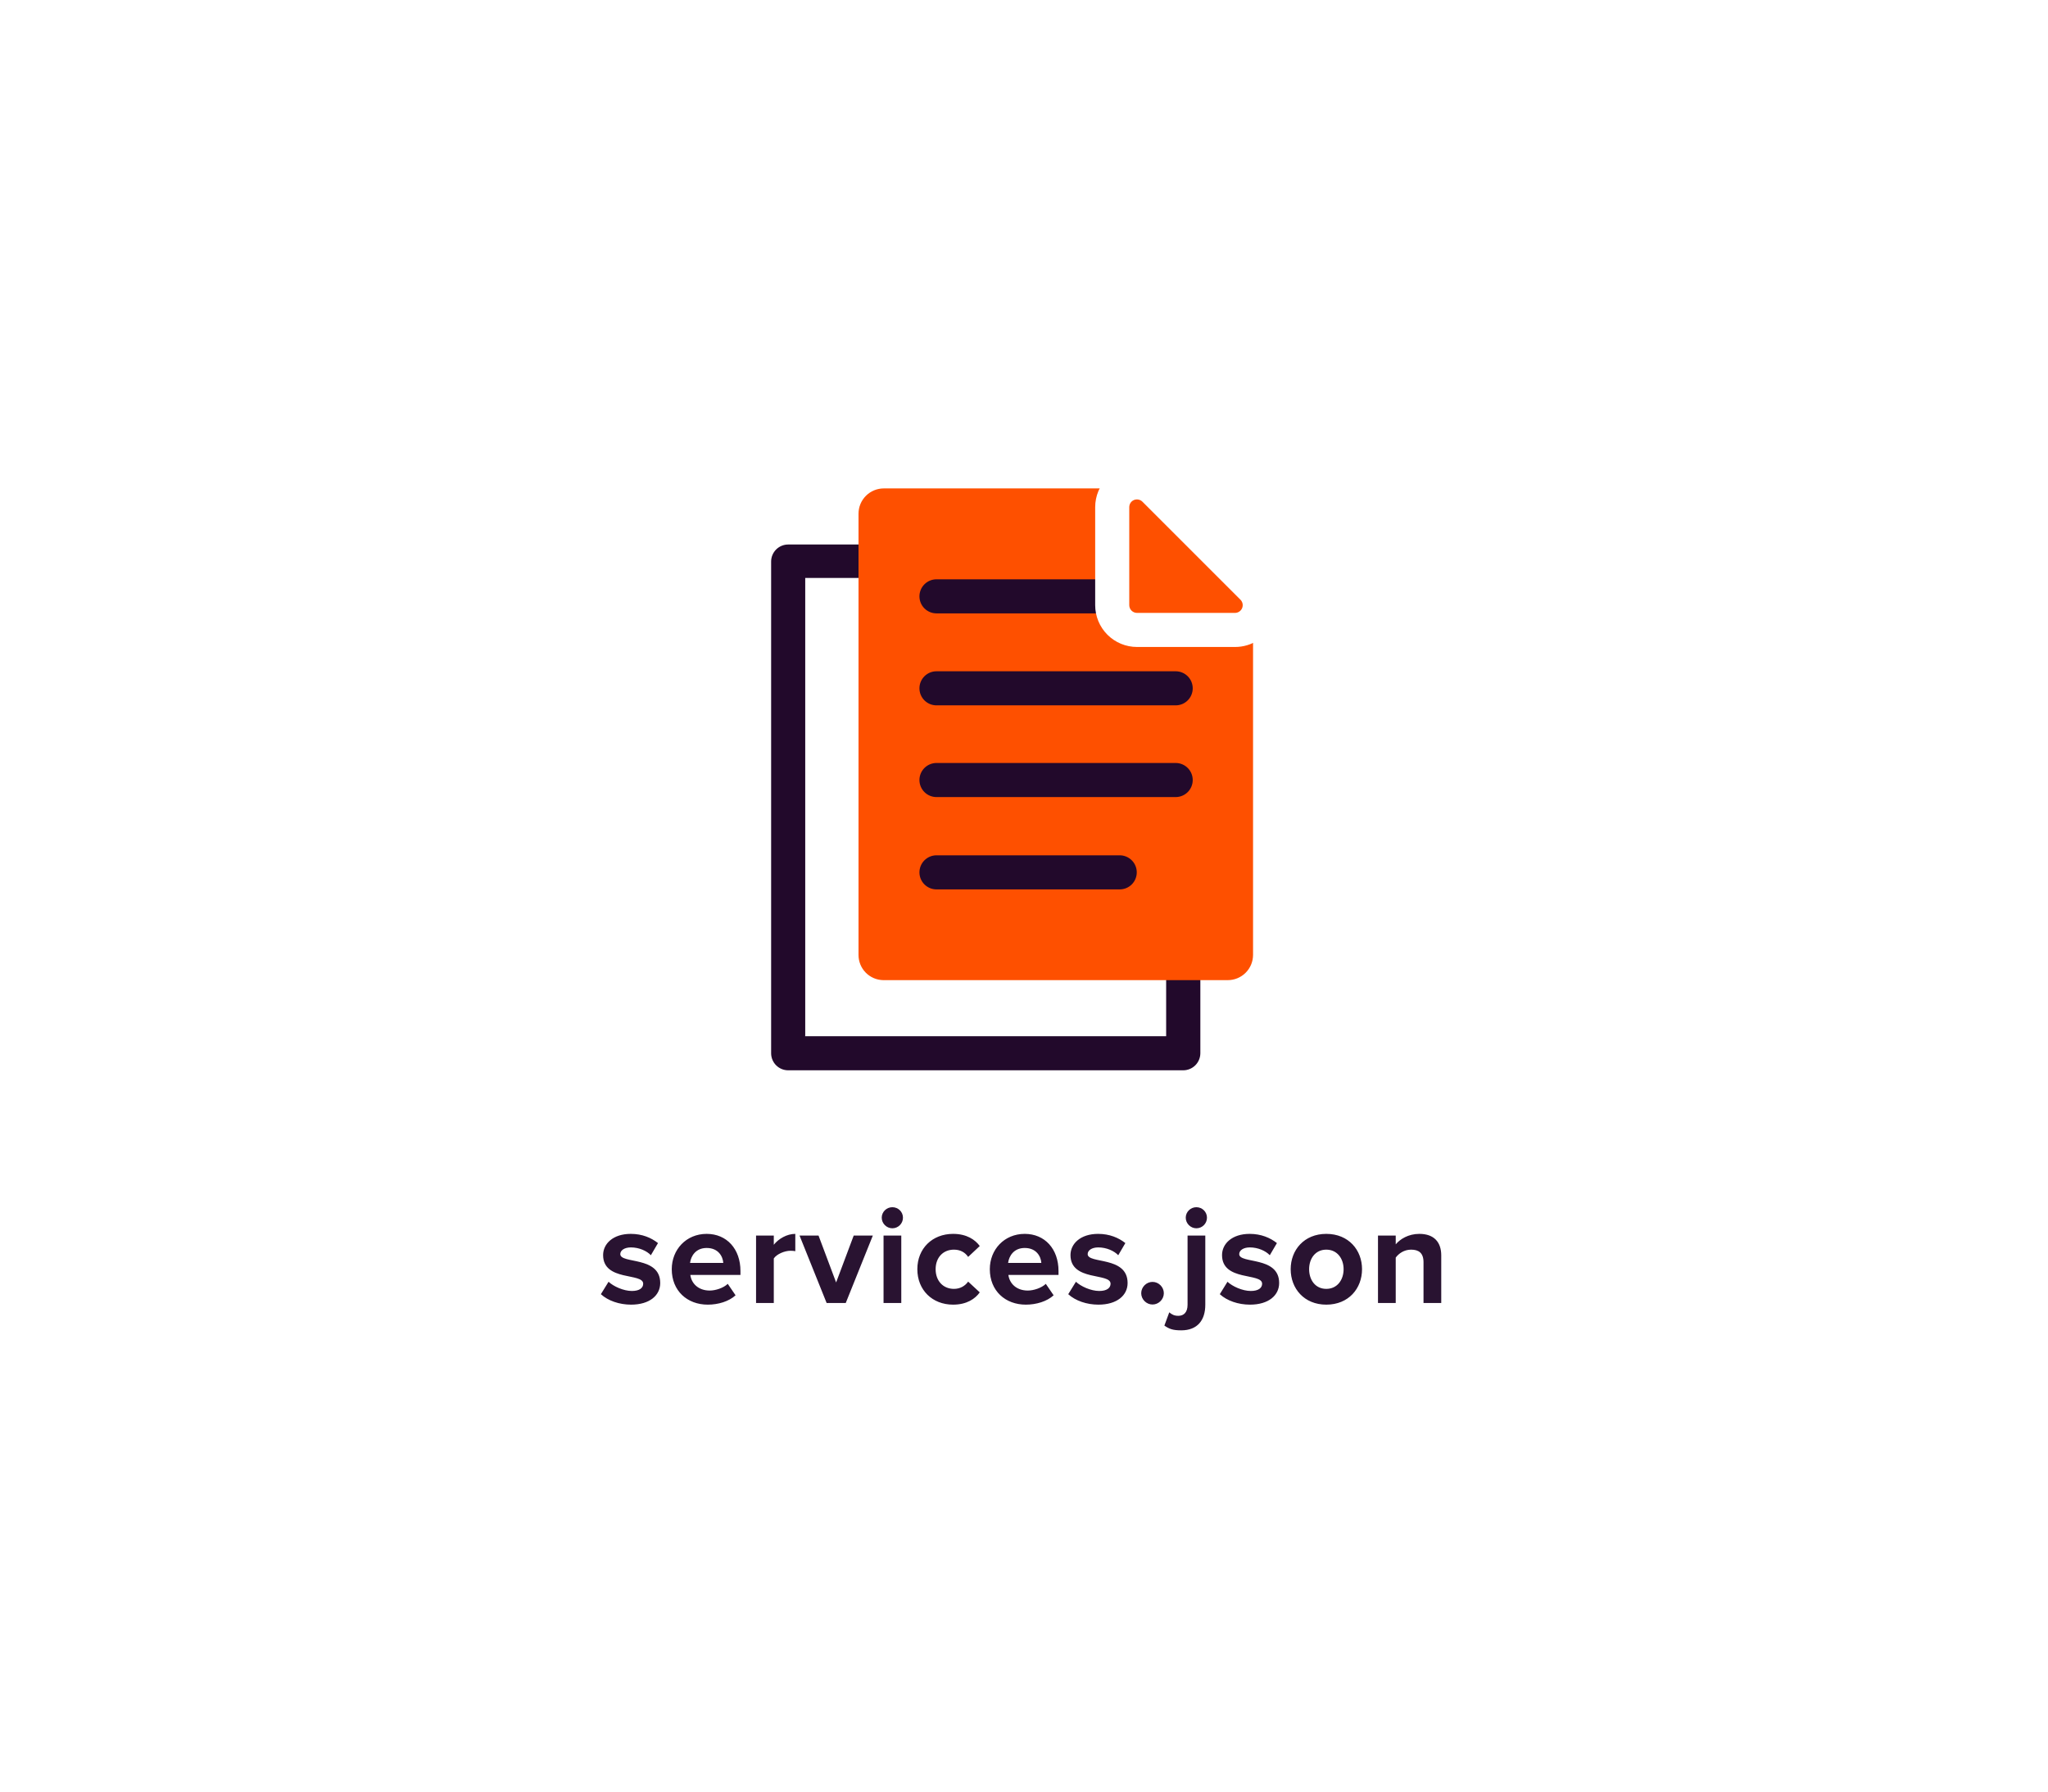 <svg width="176" height="154" viewBox="0 0 176 154" fill="none" xmlns="http://www.w3.org/2000/svg">
<g filter="url(#filter0_d_814_114821)">
<rect x="24" y="20" width="128" height="106" rx="8" fill="white" shape-rendering="crispEdges"/>
<path d="M67.734 86.534V44.268H92.57L101.69 53.388V86.534H67.734Z" fill="white"/>
<path d="M101.68 88H67.734C67.346 88 66.973 87.846 66.698 87.571C66.424 87.296 66.269 86.924 66.269 86.535V44.269C66.269 43.88 66.424 43.508 66.698 43.233C66.973 42.958 67.346 42.804 67.734 42.804H92.57C92.959 42.807 93.331 42.959 93.609 43.23L102.729 52.35C102.865 52.487 102.973 52.649 103.046 52.827C103.119 53.005 103.156 53.196 103.155 53.389V86.535C103.153 86.925 102.996 87.297 102.72 87.572C102.443 87.846 102.07 88 101.68 88ZM69.188 85.071H100.216V53.991L91.906 45.681H69.199V85.019L69.188 85.071Z" fill="#22092B"/>
<path d="M73.779 78.079V40.154C73.779 39.579 74.008 39.026 74.415 38.619C74.822 38.212 75.374 37.983 75.95 37.983H98.564L107.684 47.104V78.079C107.684 78.655 107.455 79.207 107.048 79.614C106.641 80.021 106.089 80.25 105.513 80.25H75.909C75.339 80.242 74.796 80.009 74.397 79.603C73.999 79.196 73.776 78.649 73.779 78.079Z" fill="#FE5000"/>
<path d="M101.036 48.724H80.479C80.287 48.724 80.096 48.686 79.918 48.613C79.741 48.539 79.579 48.431 79.443 48.295C79.307 48.159 79.199 47.998 79.126 47.82C79.052 47.642 79.014 47.452 79.014 47.26C79.014 47.067 79.052 46.877 79.126 46.699C79.199 46.521 79.307 46.36 79.443 46.224C79.579 46.088 79.741 45.98 79.918 45.907C80.096 45.833 80.287 45.795 80.479 45.795H101.036C101.424 45.795 101.797 45.949 102.071 46.224C102.346 46.499 102.5 46.871 102.5 47.26C102.5 47.648 102.346 48.021 102.071 48.295C101.797 48.57 101.424 48.724 101.036 48.724Z" fill="#22092B"/>
<path d="M101.036 56.63H80.479C80.09 56.63 79.718 56.476 79.443 56.201C79.168 55.926 79.014 55.554 79.014 55.165C79.014 54.777 79.168 54.404 79.443 54.13C79.718 53.855 80.09 53.701 80.479 53.701H101.036C101.424 53.701 101.797 53.855 102.071 54.13C102.346 54.404 102.5 54.777 102.5 55.165C102.5 55.554 102.346 55.926 102.071 56.201C101.797 56.476 101.424 56.63 101.036 56.63Z" fill="#22092B"/>
<path d="M101.036 64.514H80.479C80.09 64.514 79.718 64.359 79.443 64.085C79.168 63.81 79.014 63.438 79.014 63.049C79.014 62.661 79.168 62.288 79.443 62.013C79.718 61.739 80.09 61.584 80.479 61.584H101.036C101.424 61.584 101.797 61.739 102.071 62.013C102.346 62.288 102.5 62.661 102.5 63.049C102.5 63.438 102.346 63.81 102.071 64.085C101.797 64.359 101.424 64.514 101.036 64.514Z" fill="#22092B"/>
<path d="M96.226 72.45H80.479C80.09 72.45 79.718 72.296 79.443 72.021C79.168 71.746 79.014 71.374 79.014 70.985C79.014 70.597 79.168 70.224 79.443 69.95C79.718 69.675 80.09 69.52 80.479 69.52H96.226C96.615 69.52 96.987 69.675 97.262 69.95C97.537 70.224 97.691 70.597 97.691 70.985C97.691 71.374 97.537 71.746 97.262 72.021C96.987 72.296 96.615 72.45 96.226 72.45Z" fill="#22092B"/>
<path d="M97.703 50.138C97.156 50.124 96.635 49.901 96.248 49.514C95.862 49.128 95.638 48.607 95.625 48.06V39.584C95.625 39.028 95.842 38.494 96.231 38.096C96.619 37.698 97.147 37.468 97.703 37.454C97.981 37.453 98.257 37.507 98.514 37.614C98.771 37.721 99.004 37.879 99.198 38.078L107.623 46.502C107.945 46.789 108.17 47.169 108.266 47.59C108.363 48.011 108.325 48.452 108.16 48.85C107.994 49.249 107.708 49.586 107.342 49.815C106.976 50.044 106.548 50.153 106.117 50.127H97.703V50.138Z" fill="#FE5000"/>
<path d="M97.711 38.929C97.798 38.929 97.885 38.947 97.965 38.981C98.045 39.015 98.118 39.064 98.179 39.127L106.603 47.551C106.695 47.644 106.757 47.762 106.783 47.89C106.808 48.018 106.795 48.151 106.745 48.272C106.695 48.393 106.61 48.496 106.502 48.569C106.394 48.642 106.266 48.682 106.135 48.683H97.711C97.535 48.683 97.366 48.613 97.241 48.488C97.117 48.364 97.046 48.195 97.046 48.018V39.584C97.046 39.497 97.064 39.411 97.097 39.331C97.131 39.251 97.18 39.178 97.242 39.117C97.304 39.056 97.377 39.008 97.458 38.976C97.538 38.944 97.624 38.928 97.711 38.929ZM97.711 36C96.758 36 95.844 36.379 95.17 37.053C94.496 37.727 94.117 38.641 94.117 39.594V48.018C94.117 48.971 94.496 49.886 95.17 50.56C95.844 51.234 96.758 51.612 97.711 51.612H106.135C106.847 51.615 107.542 51.405 108.134 51.011C108.726 50.617 109.187 50.055 109.459 49.398C109.73 48.741 109.8 48.018 109.66 47.321C109.52 46.624 109.175 45.984 108.67 45.484L100.246 37.059C99.913 36.727 99.518 36.464 99.083 36.286C98.648 36.108 98.181 36.018 97.711 36.021V36Z" fill="white"/>
<path d="M54.23 108.144C55.838 108.144 56.738 107.34 56.738 106.284C56.738 103.944 53.306 104.664 53.306 103.8C53.306 103.476 53.666 103.224 54.218 103.224C54.926 103.224 55.586 103.524 55.934 103.896L56.546 102.852C55.97 102.396 55.19 102.06 54.206 102.06C52.682 102.06 51.83 102.912 51.83 103.884C51.83 106.164 55.274 105.384 55.274 106.344C55.274 106.704 54.962 106.968 54.302 106.968C53.582 106.968 52.718 106.572 52.298 106.176L51.638 107.244C52.25 107.808 53.222 108.144 54.23 108.144ZM60.825 108.144C61.725 108.144 62.637 107.868 63.213 107.34L62.541 106.356C62.169 106.716 61.485 106.932 60.993 106.932C60.009 106.932 59.421 106.32 59.325 105.588H63.633V105.252C63.633 103.356 62.457 102.06 60.729 102.06C58.965 102.06 57.729 103.416 57.729 105.096C57.729 106.956 59.061 108.144 60.825 108.144ZM62.157 104.556H59.301C59.373 103.98 59.781 103.272 60.729 103.272C61.737 103.272 62.121 104.004 62.157 104.556ZM66.498 108V104.172C66.75 103.8 67.422 103.512 67.926 103.512C68.094 103.512 68.238 103.524 68.346 103.548V102.06C67.626 102.06 66.906 102.48 66.498 102.996V102.204H64.974V108H66.498ZM72.682 108L75.01 102.204H73.366L71.854 106.236L70.342 102.204H68.71L71.038 108H72.682ZM76.686 101.58C77.19 101.58 77.598 101.172 77.598 100.668C77.598 100.164 77.19 99.768 76.686 99.768C76.194 99.768 75.774 100.164 75.774 100.668C75.774 101.172 76.194 101.58 76.686 101.58ZM77.454 108V102.204H75.93V108H77.454ZM81.906 108.144C83.094 108.144 83.814 107.628 84.198 107.088L83.201 106.164C82.925 106.548 82.505 106.788 81.978 106.788C81.053 106.788 80.406 106.104 80.406 105.096C80.406 104.088 81.053 103.416 81.978 103.416C82.505 103.416 82.925 103.632 83.201 104.04L84.198 103.104C83.814 102.576 83.094 102.06 81.906 102.06C80.118 102.06 78.834 103.32 78.834 105.096C78.834 106.884 80.118 108.144 81.906 108.144ZM88.158 108.144C89.058 108.144 89.97 107.868 90.546 107.34L89.874 106.356C89.502 106.716 88.818 106.932 88.326 106.932C87.342 106.932 86.754 106.32 86.658 105.588H90.966V105.252C90.966 103.356 89.79 102.06 88.062 102.06C86.298 102.06 85.062 103.416 85.062 105.096C85.062 106.956 86.394 108.144 88.158 108.144ZM89.49 104.556H86.634C86.706 103.98 87.114 103.272 88.062 103.272C89.07 103.272 89.454 104.004 89.49 104.556ZM94.394 108.144C96.002 108.144 96.903 107.34 96.903 106.284C96.903 103.944 93.471 104.664 93.471 103.8C93.471 103.476 93.831 103.224 94.382 103.224C95.091 103.224 95.751 103.524 96.099 103.896L96.71 102.852C96.135 102.396 95.355 102.06 94.371 102.06C92.847 102.06 91.995 102.912 91.995 103.884C91.995 106.164 95.439 105.384 95.439 106.344C95.439 106.704 95.126 106.968 94.466 106.968C93.746 106.968 92.882 106.572 92.463 106.176L91.802 107.244C92.415 107.808 93.386 108.144 94.394 108.144ZM99.045 108.132C99.573 108.132 100.017 107.688 100.017 107.16C100.017 106.632 99.573 106.188 99.045 106.188C98.517 106.188 98.073 106.632 98.073 107.16C98.073 107.688 98.517 108.132 99.045 108.132ZM102.812 101.58C103.316 101.58 103.724 101.172 103.724 100.668C103.724 100.164 103.316 99.768 102.812 99.768C102.32 99.768 101.9 100.164 101.9 100.668C101.9 101.172 102.32 101.58 102.812 101.58ZM101.516 110.352C102.908 110.352 103.58 109.476 103.58 108.156V102.204H102.056V108.156C102.056 108.804 101.732 109.104 101.264 109.104C100.916 109.104 100.712 108.996 100.484 108.804L100.064 109.944C100.484 110.232 100.784 110.352 101.516 110.352ZM107.419 108.144C109.027 108.144 109.927 107.34 109.927 106.284C109.927 103.944 106.495 104.664 106.495 103.8C106.495 103.476 106.855 103.224 107.407 103.224C108.115 103.224 108.775 103.524 109.123 103.896L109.735 102.852C109.159 102.396 108.379 102.06 107.395 102.06C105.871 102.06 105.019 102.912 105.019 103.884C105.019 106.164 108.463 105.384 108.463 106.344C108.463 106.704 108.151 106.968 107.491 106.968C106.771 106.968 105.907 106.572 105.487 106.176L104.827 107.244C105.439 107.808 106.411 108.144 107.419 108.144ZM113.978 108.144C115.898 108.144 117.05 106.752 117.05 105.096C117.05 103.452 115.898 102.06 113.978 102.06C112.07 102.06 110.918 103.452 110.918 105.096C110.918 106.752 112.07 108.144 113.978 108.144ZM113.978 106.788C113.03 106.788 112.502 106.008 112.502 105.096C112.502 104.196 113.03 103.416 113.978 103.416C114.926 103.416 115.466 104.196 115.466 105.096C115.466 106.008 114.926 106.788 113.978 106.788ZM123.857 108V103.908C123.857 102.78 123.245 102.06 121.973 102.06C121.025 102.06 120.317 102.516 119.945 102.96V102.204H118.421V108H119.945V104.1C120.197 103.752 120.665 103.416 121.265 103.416C121.913 103.416 122.333 103.692 122.333 104.496V108H123.857Z" fill="#291331"/>
</g>
<defs>
<filter id="filter0_d_814_114821" x="0" y="0" width="176" height="154" filterUnits="userSpaceOnUse" color-interpolation-filters="sRGB">
<feFlood flood-opacity="0" result="BackgroundImageFix"/>
<feColorMatrix in="SourceAlpha" type="matrix" values="0 0 0 0 0 0 0 0 0 0 0 0 0 0 0 0 0 0 127 0" result="hardAlpha"/>
<feOffset dy="4"/>
<feGaussianBlur stdDeviation="12"/>
<feComposite in2="hardAlpha" operator="out"/>
<feColorMatrix type="matrix" values="0 0 0 0 0 0 0 0 0 0 0 0 0 0 0 0 0 0 0.1 0"/>
<feBlend mode="normal" in2="BackgroundImageFix" result="effect1_dropShadow_814_114821"/>
<feBlend mode="normal" in="SourceGraphic" in2="effect1_dropShadow_814_114821" result="shape"/>
</filter>
</defs>
</svg>
